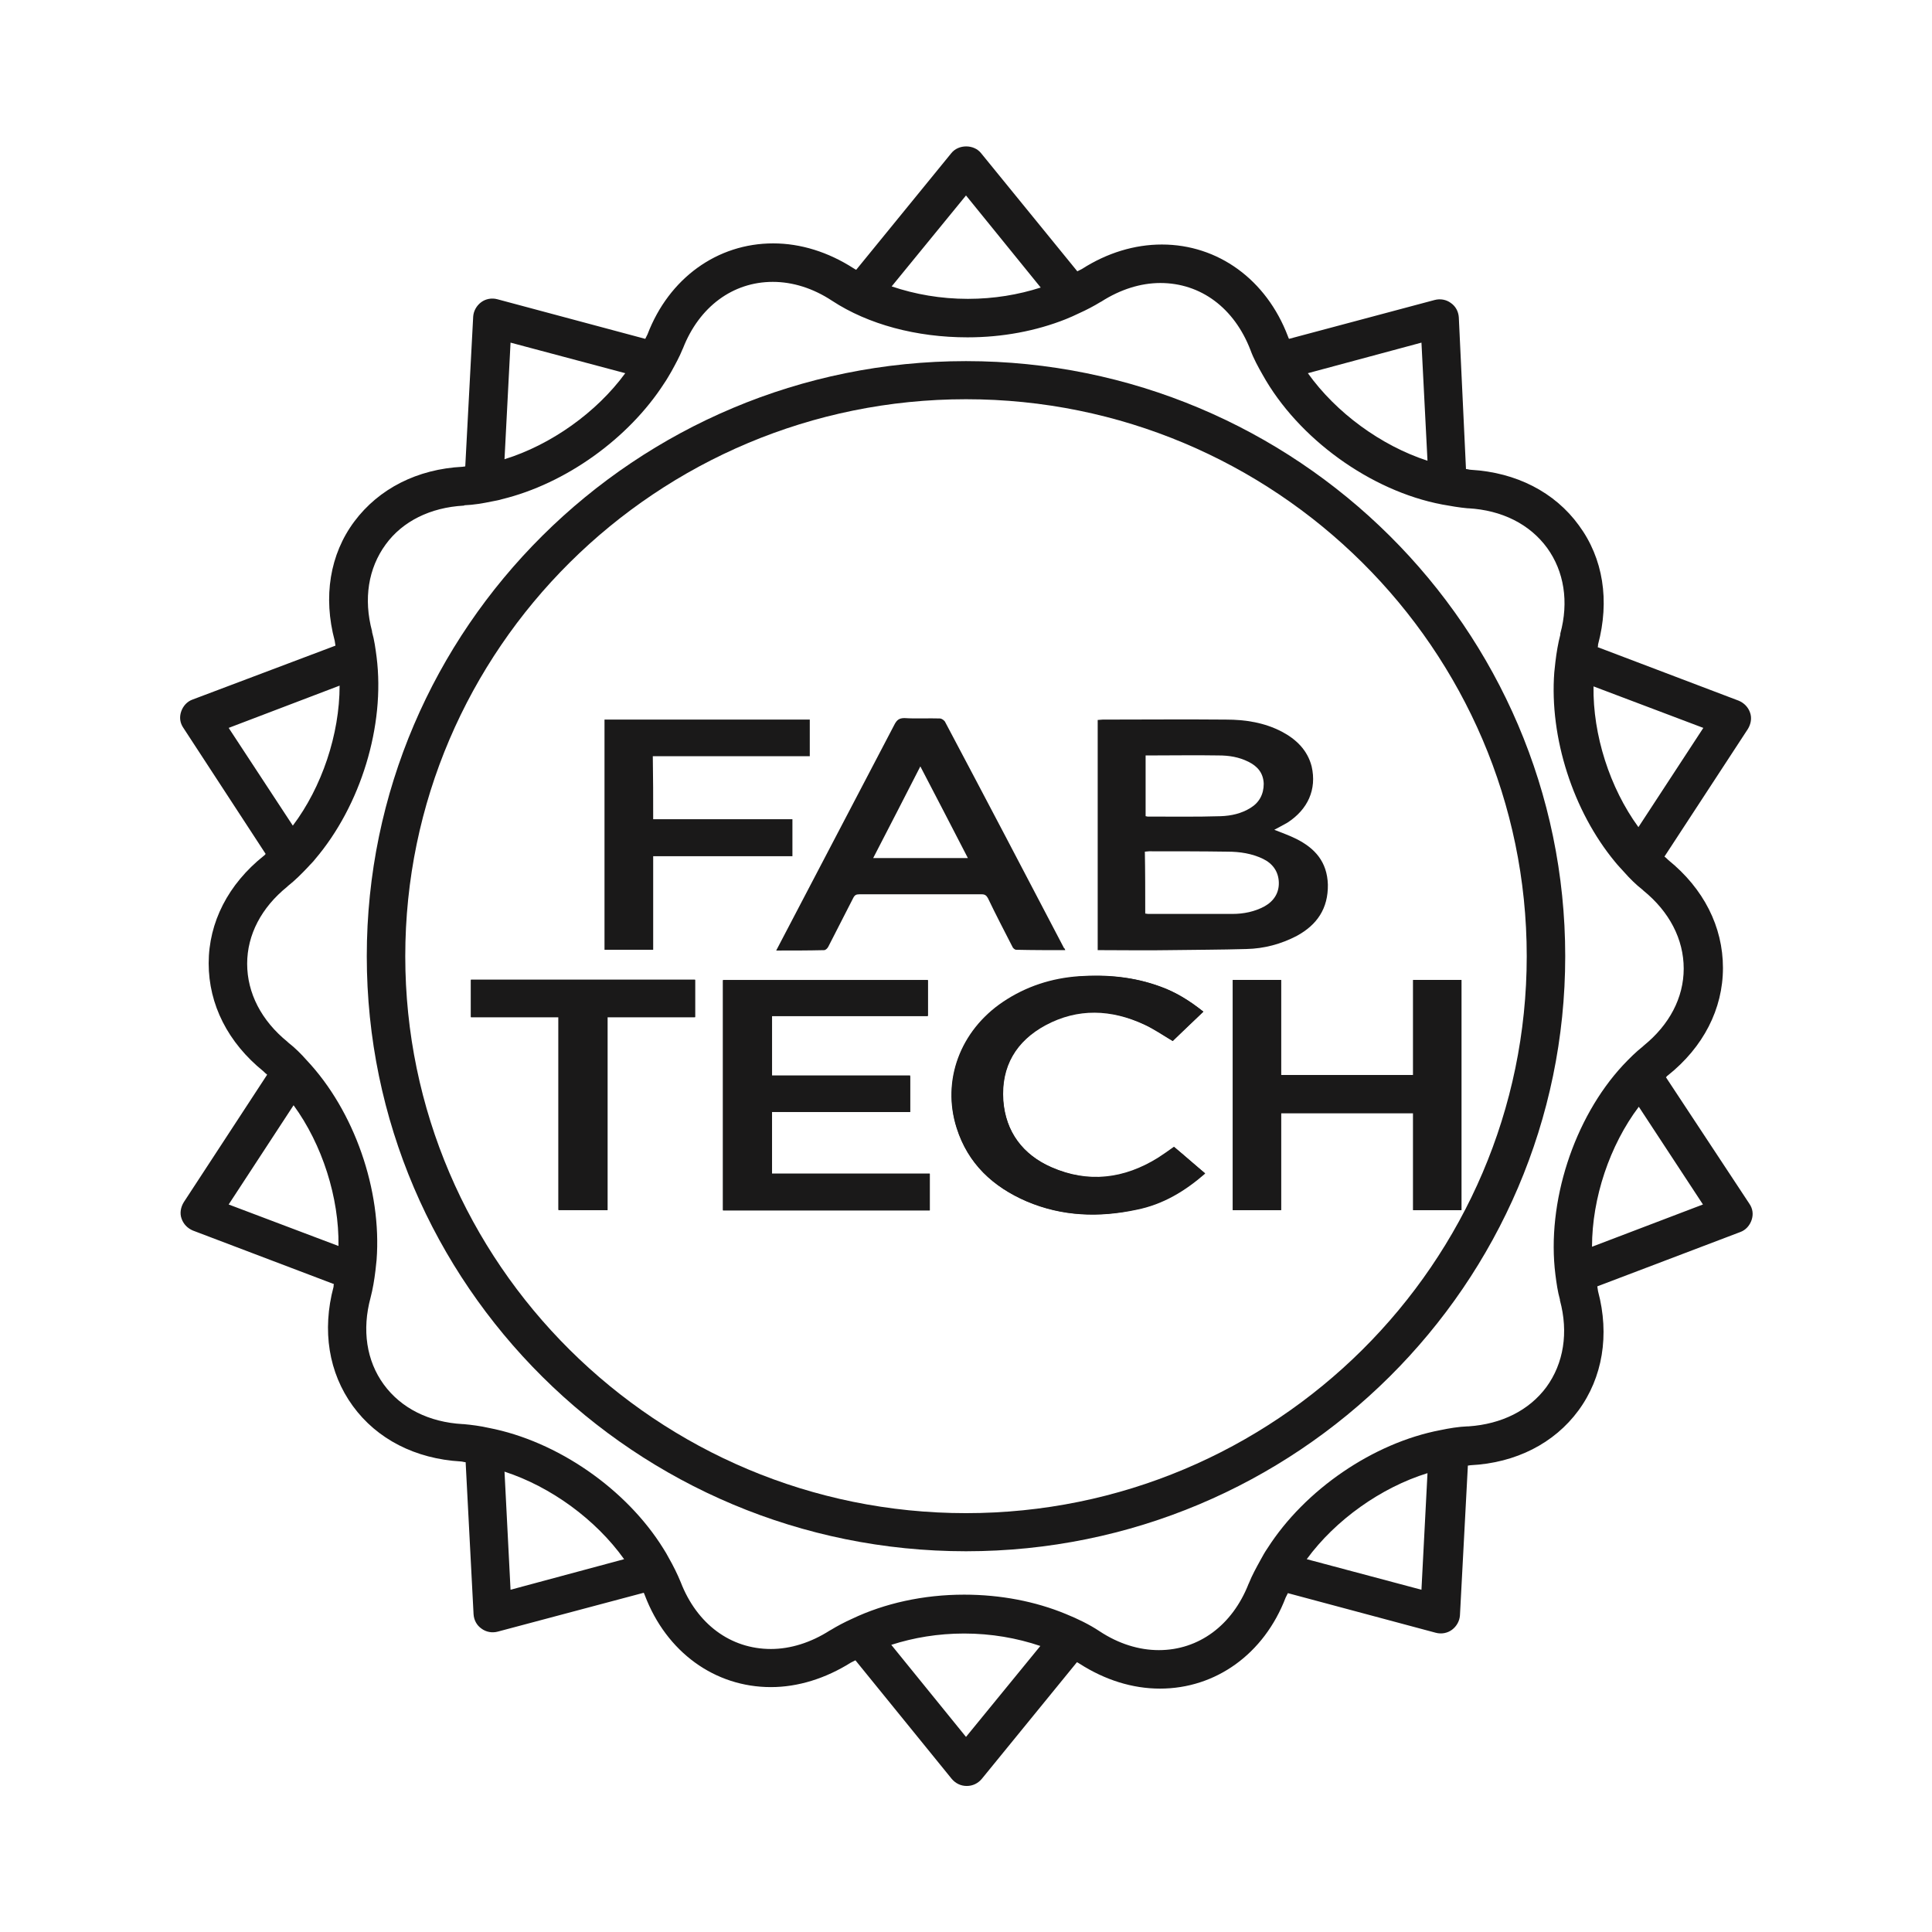 <?xml version="1.0" encoding="utf-8"?>
<svg version="1.1" id="Layer_1" xmlns="http://www.w3.org/2000/svg" x="0px" y="0px" viewBox="0 0 512 512" style="enable-background:new 0 0 512 512;" xml:space="preserve">
    <g fill="#1A1919"><path xmlns="http://www.w3.org/2000/svg" xmlns:xlink="http://www.w3.org/1999/xlink" d="M337.7,219.9c2,0.8,4,1.5,5.8,2.4c5,2.5,8.2,6.1,8.4,12.1c0.1,6.4-2.9,10.7-8.2,13.6c-4.2,2.2-8.7,3.4-13.4,3.5   c-6.9,0.2-13.7,0.2-20.6,0.3c-5.8,0.1-11.6,0-17.4,0c-0.5,0-0.9,0-1.4,0c0-20.4,0-40.6,0-61c0.5,0,0.8-0.1,1.3-0.1   c10.9,0,21.8-0.1,32.7,0c5.2,0,10.2,0.8,14.8,3.2c3.8,2,6.8,4.9,7.9,9.2c1.4,6.1-1,11.4-6.4,14.9   C340,218.7,338.8,219.3,337.7,219.9z M303.5,242.1c0.3,0,0.5,0.1,0.7,0.1c7.4,0,14.9,0,22.4,0c3,0,5.9-0.6,8.5-2   c2.5-1.4,3.9-3.6,3.8-6.4c-0.1-2.9-1.7-5-4.2-6.2c-2.9-1.4-6.1-1.9-9.4-1.9c-6.9-0.1-13.8-0.1-20.8-0.1c-0.4,0-0.7,0.1-1.1,0.1   C303.5,231.1,303.5,236.5,303.5,242.1z M303.6,216.3c0.2,0,0.4,0.1,0.5,0.1c6.5,0,13,0.1,19.4-0.1c2.8-0.1,5.5-0.7,7.9-2.2   c2.3-1.4,3.5-3.6,3.5-6.4c-0.1-2.8-1.6-4.6-4-5.8c-2.6-1.3-5.2-1.7-8-1.7c-6-0.1-12,0-18,0c-0.5,0-0.8,0-1.3,0   C303.6,205.7,303.6,210.9,303.6,216.3z"/><path xmlns="http://www.w3.org/2000/svg" xmlns:xlink="http://www.w3.org/1999/xlink" d="M282.3,251.8c-4.4,0-8.7,0-13-0.1c-0.4,0-0.9-0.5-1-0.8c-2.2-4.3-4.4-8.5-6.5-12.9c-0.4-0.7-0.8-1-1.6-1   c-10.9,0-21.7,0-32.5,0c-0.8,0-1.2,0.2-1.6,1c-2.2,4.3-4.4,8.6-6.6,12.9c-0.2,0.4-0.7,0.9-1.1,0.9c-4.1,0.1-8.2,0.1-12.7,0.1   c0.8-1.6,1.6-3,2.3-4.4c9.7-18.5,19.4-37.1,29.1-55.6c0.6-1.1,1.2-1.6,2.6-1.6c3.1,0.2,6.3,0,9.4,0.1c0.4,0,1,0.4,1.3,0.8   c10.6,20,21.1,40,31.6,60.1C282.1,251.3,282.2,251.4,282.3,251.8z M256.5,227.4c-4.2-8.1-8.3-16.1-12.6-24.3   c-4.2,8.2-8.3,16.2-12.5,24.3C239.8,227.4,248.1,227.4,256.5,227.4z"/><path xmlns="http://www.w3.org/2000/svg" xmlns:xlink="http://www.w3.org/1999/xlink" d="M173.1,217.1c12.4,0,24.5,0,36.9,0c0,3.3,0,6.5,0,9.8c-12.2,0-24.5,0-36.9,0c0,8.3,0,16.6,0,24.8c-4.4,0-8.5,0-12.9,0   c0-20.3,0-40.6,0-61c18.1,0,36.3,0,54.4,0c0,3.2,0,6.4,0,9.7c-13.9,0-27.7,0-41.6,0C173.1,206,173.1,211.5,173.1,217.1z"/><path xmlns="http://www.w3.org/2000/svg" xmlns:xlink="http://www.w3.org/1999/xlink" d="M241.2,294.7c0-3.3,0-6.4,0-9.7c-12.2,0-24.4,0-36.6,0c0-5.3,0-10.6,0-15.9c13.8,0,27.6,0,41.3,0   c0-3.2,0-6.4,0-9.4c-18.1,0-36.2,0-54.3,0c0,20.4,0,40.7,0,61c18.3,0,36.6,0,54.8,0c0-3.2,0-6.4,0-9.7c-14,0-28,0-41.9,0   c0-5.5,0-10.9,0-16.4C216.9,294.7,228.9,294.7,241.2,294.7z M387.3,320.7c0-20.4,0-40.7,0-61c-4.3,0-8.5,0-12.8,0   c0,8.5,0,16.9,0,25.2c-11.7,0-23.3,0-35,0c0-8.5,0-16.8,0-25.2c-4.3,0-8.5,0-12.8,0c0,20.4,0,40.6,0,61c4.3,0,8.5,0,12.8,0   c0-8.5,0-17.1,0-25.7c11.7,0,23.3,0,35,0c0,8.6,0,17.1,0,25.7C378.8,320.7,383,320.7,387.3,320.7z M318.9,268.1   c-3.6-2.8-7.3-5.2-11.5-6.7c-6.9-2.5-14-3.2-21.4-2.7c-7.3,0.5-14.1,2.7-20.2,6.8c-11.3,7.6-16.3,20.8-12.3,33.4   c3,9.5,9.6,15.6,18.5,19.4c9.4,4,19.2,4.4,29.1,2.2c6.9-1.4,12.8-4.9,18.2-9.6c-2.8-2.3-5.5-4.7-8.2-7c-1.4,1-2.8,2-4.2,2.9   c-9,5.6-18.5,6.8-28.3,2.5c-7.6-3.3-12.1-9.3-12.8-17.8c-0.6-8.9,3.5-15.7,11.2-19.9c8.5-4.7,17.4-4.3,26.1-0.2   c2.6,1.2,5,2.9,7.6,4.4C313.3,273.3,316.1,270.8,318.9,268.1z M161,320.7c0-17,0-34,0-51.2c7.8,0,15.5,0,23.2,0c0-3.4,0-6.6,0-9.9   c-19.9,0-39.6,0-59.4,0c0,3.3,0,6.5,0,9.9c7.7,0,15.4,0,23.2,0c0,17.1,0,34.1,0,51.1C152.4,320.7,156.6,320.7,161,320.7z"/><path xmlns="http://www.w3.org/2000/svg" xmlns:xlink="http://www.w3.org/1999/xlink" d="M241.2,294.7c-12.2,0-24.4,0-36.6,0c0,5.5,0,10.8,0,16.4c13.9,0,27.8,0,41.8,0c0,3.3,0,6.4,0,9.7c-18.2,0-36.5,0-54.8,0   c0-20.2,0-40.6,0-61c18.1,0,36.1,0,54.3,0c0,3.1,0,6.2,0,9.5c-13.7,0-27.5,0-41.3,0c0,5.3,0,10.6,0,15.9c12.1,0,24.3,0,36.6,0   C241.2,288.3,241.2,291.4,241.2,294.7z"/><path xmlns="http://www.w3.org/2000/svg" xmlns:xlink="http://www.w3.org/1999/xlink" d="M387.3,320.7c-4.3,0-8.5,0-12.8,0c0-8.5,0-17,0-25.7c-11.7,0-23.3,0-35,0c0,8.6,0,17,0,25.7c-4.3,0-8.5,0-12.8,0   c0-20.3,0-40.6,0-61c4.2,0,8.5,0,12.8,0c0,8.4,0,16.7,0,25.2c11.7,0,23.2,0,35,0c0-8.4,0-16.8,0-25.2c4.3,0,8.5,0,12.8,0   C387.3,280,387.3,300.3,387.3,320.7z"/><path xmlns="http://www.w3.org/2000/svg" xmlns:xlink="http://www.w3.org/1999/xlink" d="M318.9,268.1c-2.8,2.7-5.5,5.3-8.1,7.8c-2.6-1.6-5-3.2-7.6-4.4c-8.7-4-17.5-4.4-26.1,0.2c-7.8,4.2-11.8,10.9-11.2,19.9   c0.6,8.4,5.2,14.4,12.8,17.8c9.8,4.3,19.3,3.1,28.3-2.5c1.4-0.9,2.8-1.9,4.2-2.9c2.8,2.3,5.5,4.7,8.2,7   c-5.4,4.7-11.2,8.2-18.2,9.6c-9.9,2.1-19.7,1.8-29.1-2.2c-8.8-3.8-15.5-10-18.5-19.4c-4-12.5,0.9-25.7,12.3-33.4   c6.1-4.1,12.9-6.2,20.2-6.8c7.3-0.5,14.5,0.1,21.4,2.7C311.6,262.9,315.3,265.2,318.9,268.1z"/><path xmlns="http://www.w3.org/2000/svg" xmlns:xlink="http://www.w3.org/1999/xlink" d="M161,320.7c-4.4,0-8.6,0-13,0c0-17,0-34,0-51.1c-7.8,0-15.5,0-23.2,0c0-3.4,0-6.6,0-9.9c19.8,0,39.6,0,59.4,0   c0,3.2,0,6.5,0,9.9c-7.6,0-15.4,0-23.2,0C161,286.6,161,303.6,161,320.7z"/></g>
    <g fill="#1A1919">
		<path d="M256,401c-81.9,0-148.6-66.2-148.6-147.6S174.1,105.8,256,105.8s148.6,66.2,148.6,147.6S337.9,401,256,401
			 M256,95.7c-87.6,0-158.8,70.8-158.8,157.7c0,87,71.2,157.7,158.8,157.7s158.8-70.8,158.8-157.7S343.6,95.7,256,95.7"/>
        <path d="M421.9,330.4c0-12.9,4.7-26.9,12.4-37.1l17,25.9L421.9,330.4z M412.2,337.8c0.3,2.3,0.6,4.5,1.2,6.6
			c0,0.1,0,0.2,0,0.2c2.3,8.5,1,16.7-3.6,23c-4.6,6.2-11.9,9.8-20.6,10.4c-0.1,0-0.2,0-0.3,0c-2.4,0.1-4.8,0.5-7.2,1
			c-17.8,3.4-35.9,15.8-45.8,31.3c-0.7,1-1.3,2.1-1.9,3.2c-1.1,2-2.2,4-3,6c0,0.1-0.1,0.2-0.1,0.2c-4.3,11-13.2,17.6-23.8,17.6
			c-5.3,0-10.7-1.7-15.7-5c-2.7-1.8-5.8-3.3-9-4.6c-8-3.3-17.2-5.1-26.9-5.1c-10.8,0-21.1,2.3-29.7,6.4c-2,0.9-3.9,1.9-5.7,3
			c-0.1,0-0.1,0.1-0.2,0.1c-5,3.2-10.4,4.9-15.6,4.9c-10.7,0-19.6-6.6-23.9-17.7c-0.9-2.2-2-4.4-3.2-6.5c-0.4-0.8-0.9-1.6-1.4-2.4
			c-9.8-15.8-28.1-28.5-46.3-32c-2.2-0.5-4.5-0.8-6.7-1c-0.1,0-0.2,0-0.2,0c-8.9-0.5-16.3-4.2-20.9-10.5s-5.8-14.5-3.5-23
			c0.6-2.3,1-4.7,1.3-7.2c0.1-0.9,0.2-1.8,0.3-2.8c1.4-18.5-5.9-39.5-18.5-52.9c-1.5-1.7-3.1-3.3-4.9-4.7c-0.1-0.1-0.1-0.1-0.2-0.2
			c-6.9-5.6-10.7-12.9-10.7-20.7c0-7.7,3.8-14.9,10.6-20.4c0.1-0.1,0.1-0.1,0.2-0.2c1.9-1.5,3.6-3.2,5.3-5c0.6-0.7,1.3-1.3,1.9-2.1
			c12.1-14.2,18.6-35.4,16.3-53.6c-0.3-2.3-0.6-4.5-1.2-6.6c0-0.1,0-0.2,0-0.2c-2.3-8.6-1-16.7,3.6-23c4.5-6.2,11.9-9.8,20.6-10.3
			c0.1,0,0.2,0,0.3-0.1c2.4-0.1,4.8-0.5,7.2-1c0.9-0.2,1.8-0.3,2.7-0.6c16.9-4.1,33.6-16.1,43-30.7l0,0c0.7-1,1.3-2.1,1.9-3.1
			c1.1-2,2.2-4,3-6c0-0.1,0.1-0.1,0.1-0.2c4.3-11,13.2-17.6,23.8-17.6c5.3,0,10.7,1.7,15.7,5c9.6,6.3,22.4,9.7,35.9,9.7
			c9.3,0,18.2-1.7,26-4.8c1.2-0.5,2.4-1,3.6-1.6c2-0.9,3.9-1.9,5.7-3c0.1,0,0.2-0.1,0.2-0.1c5-3.2,10.4-4.9,15.6-4.9
			c10.7,0,19.6,6.6,23.9,17.8c0.8,2.2,2,4.4,3.2,6.5c9.4,16.9,28.6,30.8,47.6,34.4c2.2,0.4,4.5,0.8,6.7,1c0.1,0,0.2,0,0.2,0
			c8.9,0.5,16.3,4.2,20.9,10.5c4.5,6.2,5.8,14.3,3.5,22.7c0,0.1,0,0.2,0,0.3c-0.6,2.3-1,4.7-1.3,7.2c-0.1,0.9-0.2,1.8-0.3,2.8
			c-1.3,17.3,5,36.8,16.1,50.2c0.8,1,1.6,1.8,2.4,2.7c1.5,1.7,3.1,3.3,4.9,4.7c0.1,0.1,0.1,0.1,0.2,0.2c6.9,5.6,10.7,12.9,10.7,20.7
			c0,7.7-3.8,14.9-10.6,20.4c-0.1,0.1-0.1,0.1-0.2,0.2c-1.9,1.5-3.6,3.2-5.3,5C417.1,296.3,409.8,318.7,412.2,337.8z M376.7,421.3
			l-30.4-8.1c7.6-10.4,19.7-19,32-22.8L376.7,421.3z M256,460.3l-19.8-24.4c5.9-1.9,12.4-3,19.3-3c7.2,0,14,1.2,20.2,3.3L256,460.3z
			 M135.3,421.3l-1.6-31.3c12.3,4,24.2,12.7,31.7,23.2L135.3,421.3z M60.6,319.2l17.2-26.3c7.6,10.4,12.1,24.5,11.9,37.3L60.6,319.2
			z M60.6,192.9L90,181.7c0,12.9-4.7,26.9-12.4,37.1L60.6,192.9z M135.3,90.8l30.4,8.1c-7.6,10.4-19.7,19-32,22.8L135.3,90.8z
			 M256,51.8l19.8,24.4c-5.9,1.9-12.4,3-19.3,3c-7.2,0-14-1.2-20.2-3.3L256,51.8z M376.7,90.8l1.6,31.3c-12.3-4-24.2-12.7-31.7-23.2
			L376.7,90.8z M451.4,192.9l-17.2,26.3c-7.6-10.4-12.1-24.5-11.9-37.3L451.4,192.9z M441.5,285.5c0.2-0.2,0.3-0.4,0.5-0.5
			c9.4-7.5,14.6-17.6,14.6-28.5c0-10.9-5.1-21-14.5-28.6c-0.3-0.3-0.6-0.6-1-0.9l22.1-33.8c0.8-1.3,1.1-2.9,0.6-4.3
			c-0.5-1.5-1.6-2.6-3-3.2l-37.4-14.2c0.1-0.2,0.1-0.5,0.1-0.7c3.1-11.6,1.4-22.8-5.1-31.6c-6.4-8.8-16.6-14-28.6-14.7
			c-0.4,0-0.9-0.2-1.3-0.2l-1.9-40.2c-0.1-1.5-0.8-2.9-2.1-3.8c-1.2-0.9-2.8-1.2-4.3-0.8l-38.6,10.3c-0.1-0.2-0.2-0.4-0.3-0.7
			c-5.7-15-18.5-24.3-33.4-24.3c-7.2,0-14.5,2.2-21.2,6.5c-0.4,0.2-0.8,0.4-1.2,0.6L260,40.6c-1.9-2.4-6-2.4-7.9,0l-25.2,30.9
			c-0.2-0.1-0.4-0.2-0.7-0.4c-6.7-4.3-14-6.6-21.3-6.6c-14.8,0-27.6,9.2-33.3,24.1c-0.2,0.4-0.4,0.8-0.6,1.2l-39.2-10.5
			c-1.5-0.4-3.1-0.1-4.3,0.8c-1.2,0.9-2,2.3-2.1,3.8l-2.1,39.7c-0.2,0-0.5,0.1-0.7,0.1c-12,0.6-22.2,5.8-28.7,14.5
			c-6.5,8.7-8.3,20-5.2,31.6c0.1,0.4,0.1,0.9,0.2,1.3L51,185.4c-1.4,0.5-2.5,1.7-3,3.2s-0.3,3,0.6,4.3l21.8,33.4
			c-0.2,0.2-0.3,0.4-0.5,0.5c-9.4,7.5-14.6,17.6-14.6,28.5c0,10.9,5.1,21,14.5,28.6c0.3,0.3,0.6,0.6,1,0.9l-22.1,33.8
			c-0.8,1.3-1.1,2.9-0.6,4.3c0.5,1.5,1.6,2.6,3,3.2l37.4,14.2c-0.1,0.2-0.1,0.5-0.1,0.7c-3.1,11.6-1.3,22.8,5.1,31.6
			c6.4,8.8,16.6,14,28.6,14.7c0.4,0,0.9,0.2,1.3,0.2l2.1,40.3c0.1,1.5,0.8,2.9,2.1,3.8c1.2,0.9,2.8,1.2,4.3,0.8l38.7-10.3
			c0.1,0.2,0.2,0.4,0.3,0.7c5.7,15,18.5,24.3,33.4,24.3c7.2,0,14.5-2.3,21.2-6.5c0.4-0.2,0.8-0.4,1.2-0.6l25.5,31.4
			c1,1.2,2.4,1.9,4,1.9s3-0.7,4-1.9l25.2-30.9c0.2,0.1,0.4,0.2,0.7,0.4c6.7,4.3,14,6.6,21.3,6.6c14.8,0,27.6-9.2,33.3-24.1
			c0.2-0.4,0.4-0.8,0.6-1.2l39.2,10.5c1.5,0.4,3.1,0.1,4.3-0.8c1.2-0.9,2-2.3,2.1-3.8l2.1-39.7c0.2,0,0.5-0.1,0.7-0.1
			c12-0.6,22.2-5.8,28.6-14.5s8.3-20,5.2-31.6c-0.1-0.4-0.1-0.9-0.2-1.3l37.9-14.4c1.4-0.5,2.5-1.7,3-3.2s0.3-3-0.6-4.3L441.5,285.5
			z"/>
	</g>

</svg>
